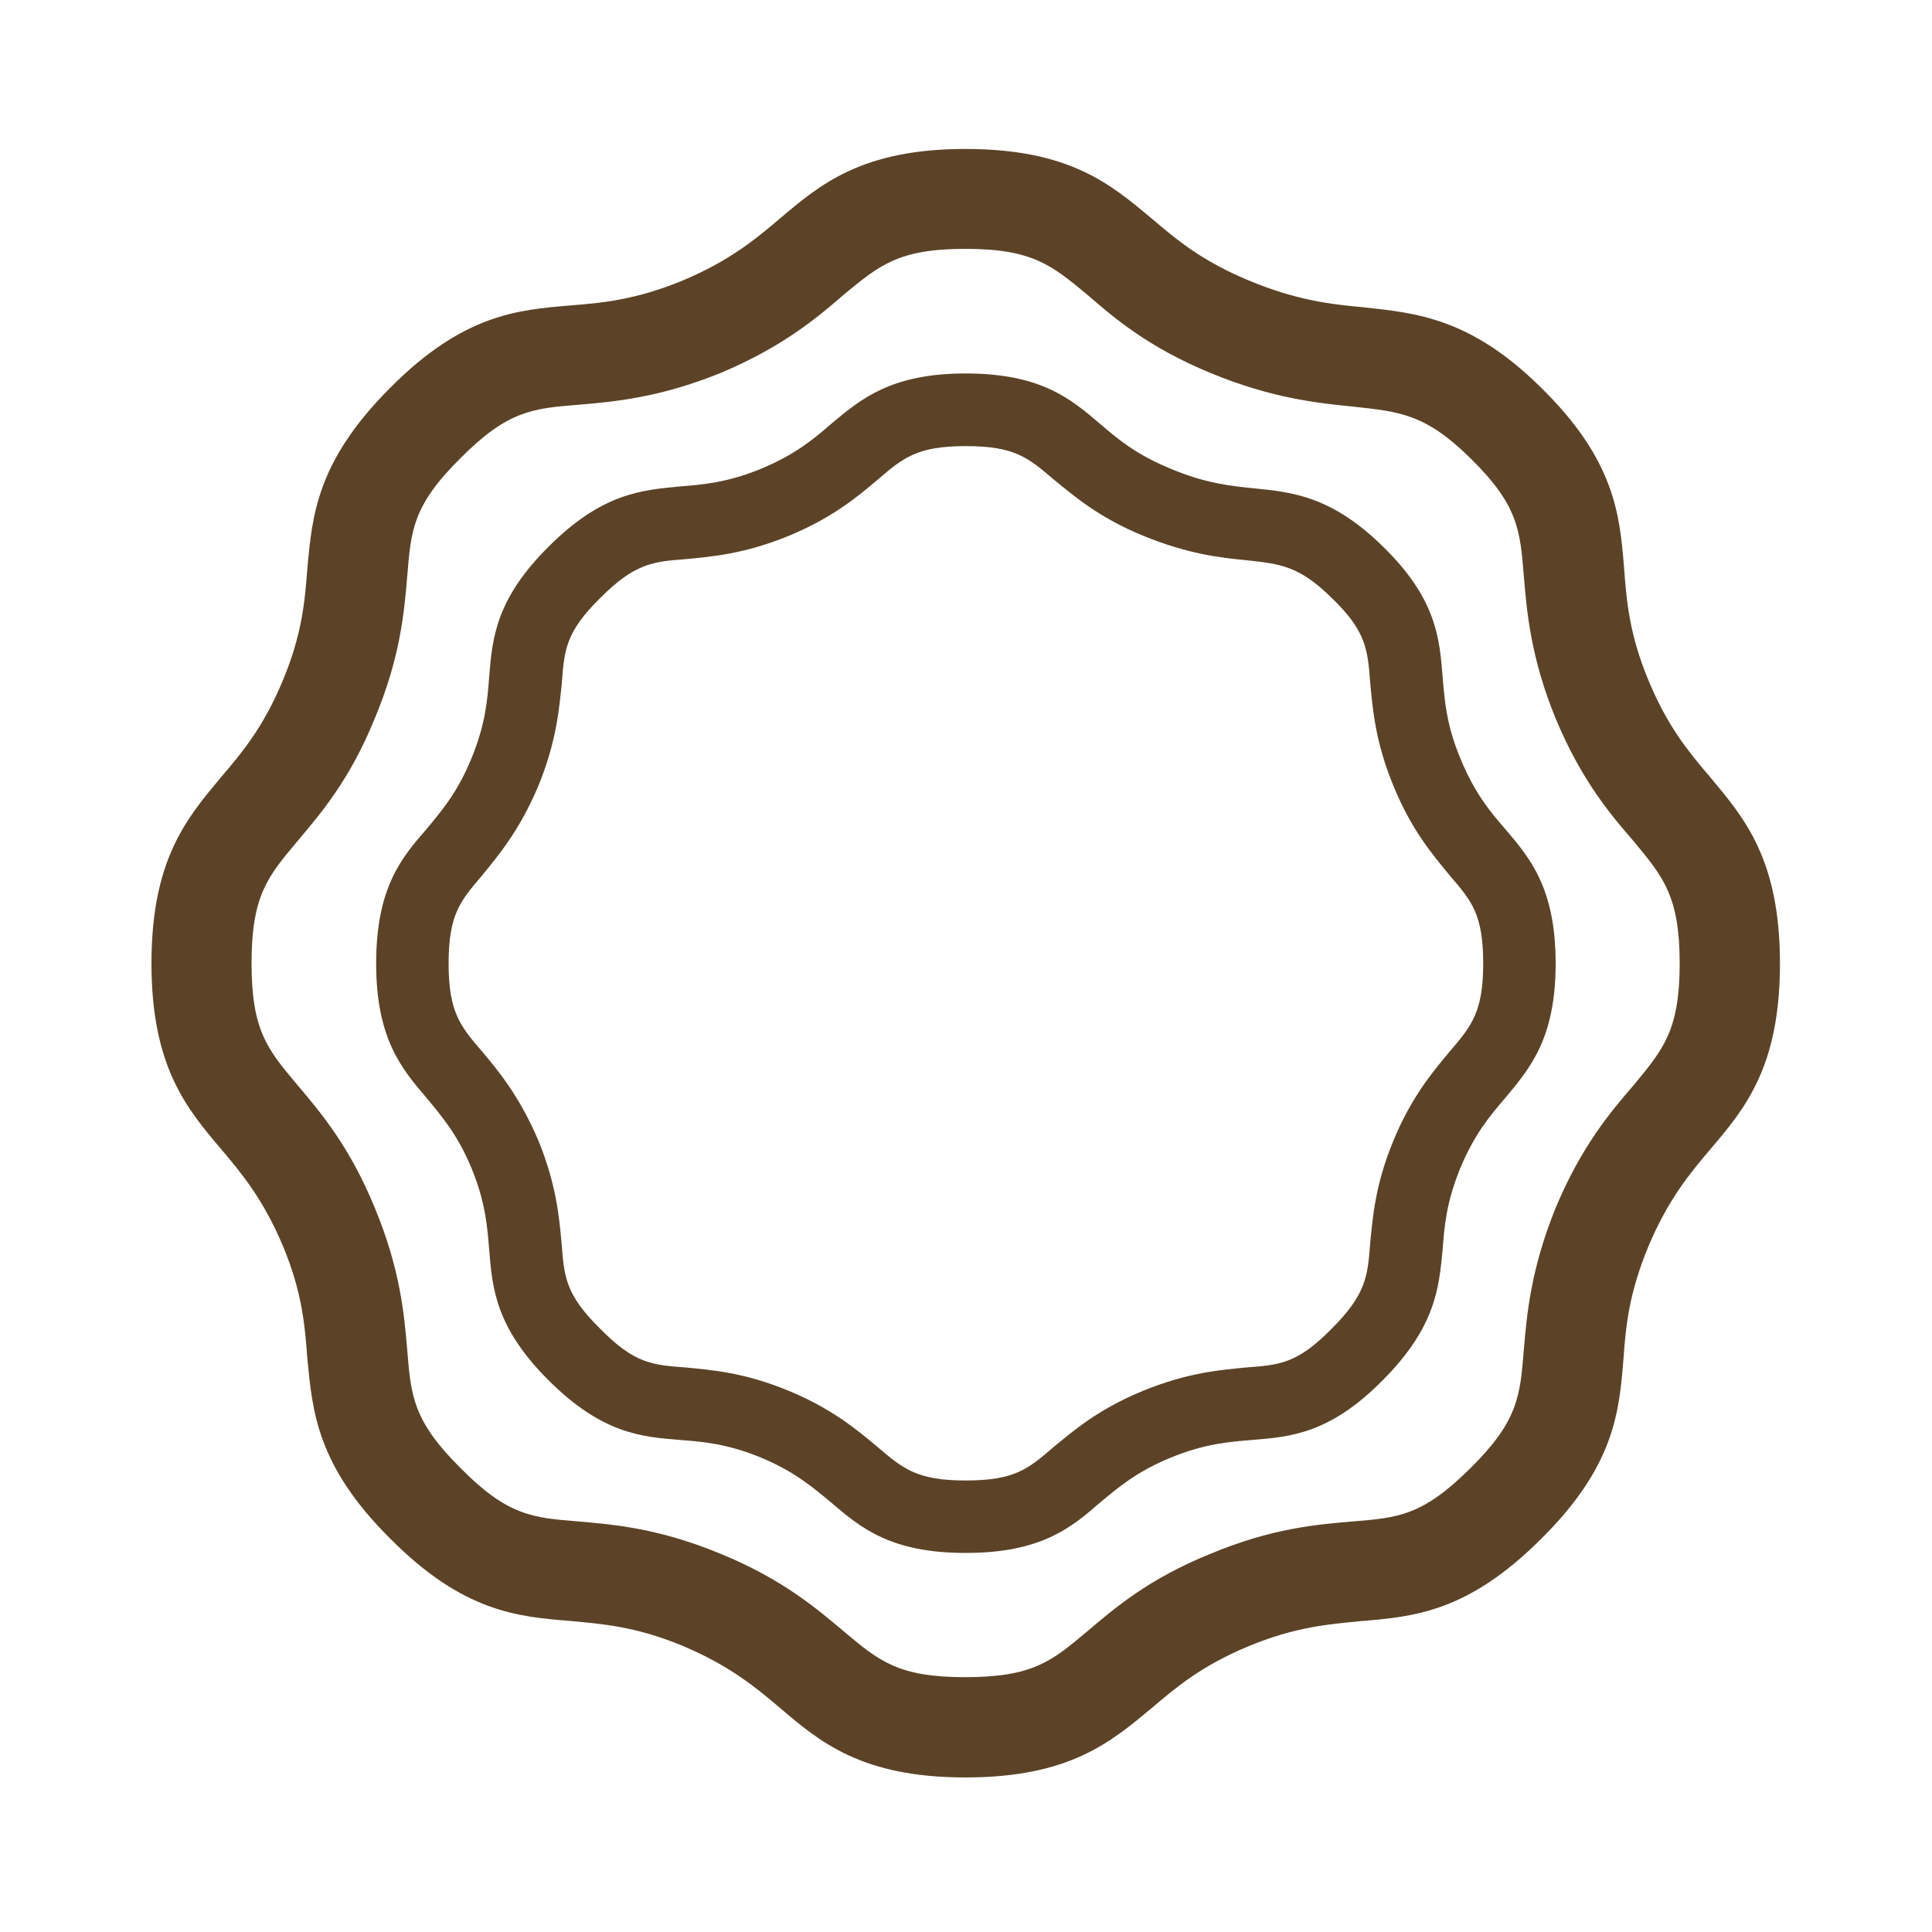 <?xml version="1.0" encoding="utf-8"?>
<!-- Generator: Adobe Illustrator 26.5.0, SVG Export Plug-In . SVG Version: 6.00 Build 0)  -->
<svg version="1.1" id="レイヤー_1" xmlns="http://www.w3.org/2000/svg" xmlns:xlink="http://www.w3.org/1999/xlink" x="0px"
	 y="0px" viewBox="0 0 100 100" style="enable-background:new 0 0 100 100;" xml:space="preserve">
<style type="text/css">
	.st0{fill:#E5D9A1;}
	.st1{fill:#F2EFCD;}
	.st2{fill:#5C4327;}
</style>
<path class="st2" d="M27.86,40.69c-0.98,2.32-2.07,3.59-2.92,4.64c-1.11,1.3-1.72,2-1.72,4.54c0,2.51,0.6,3.24,1.72,4.54
	c0.86,1.02,1.94,2.32,2.92,4.61c0.95,2.32,1.08,4,1.21,5.34c0.13,1.72,0.19,2.64,2,4.42c1.78,1.81,2.7,1.87,4.42,2
	c1.33,0.13,3.02,0.25,5.34,1.21c2.29,0.95,3.59,2.07,4.61,2.92c1.3,1.11,2.03,1.72,4.54,1.72c2.54,0,3.24-0.6,4.54-1.72
	c1.05-0.86,2.32-1.97,4.64-2.92c2.32-0.95,4-1.08,5.34-1.21c1.72-0.13,2.64-0.19,4.42-2c1.78-1.78,1.87-2.7,2-4.42
	c0.13-1.33,0.25-3.02,1.21-5.34c0.95-2.29,2.07-3.59,2.92-4.61c1.11-1.3,1.72-2.03,1.72-4.54c0-2.54-0.6-3.24-1.72-4.54
	c-0.86-1.05-1.97-2.32-2.92-4.64c-0.95-2.29-1.08-4-1.21-5.37c-0.13-1.68-0.19-2.64-2-4.38c-1.68-1.65-2.64-1.75-4.38-1.94
	c-1.37-0.13-3.05-0.32-5.37-1.27s-3.59-2.07-4.64-2.92c-1.3-1.11-2-1.72-4.54-1.72c-2.51,0-3.24,0.6-4.54,1.72
	c-1.02,0.86-2.32,1.97-4.61,2.92c-2.32,0.95-4,1.08-5.34,1.21c-1.72,0.13-2.64,0.22-4.42,2c-1.81,1.78-1.87,2.7-2,4.42
	C28.94,36.69,28.81,38.37,27.86,40.69z M24.4,39.26c0.73-1.78,0.83-3.02,0.92-4.23c0.16-1.97,0.32-4,3.08-6.74
	c2.76-2.76,4.8-2.92,6.77-3.11c1.21-0.1,2.45-0.19,4.23-0.92c1.75-0.73,2.7-1.52,3.62-2.32c1.52-1.27,3.08-2.61,6.96-2.61
	c3.91,0,5.46,1.33,6.96,2.61c0.92,0.79,1.87,1.59,3.65,2.32c1.81,0.76,3.08,0.89,4.35,1.02c1.94,0.19,3.97,0.41,6.58,2.95
	c2.83,2.73,2.99,4.8,3.15,6.8c0.1,1.21,0.19,2.48,0.92,4.23c0.73,1.78,1.52,2.73,2.32,3.65c1.27,1.49,2.61,3.05,2.61,6.96
	c0,3.88-1.33,5.43-2.61,6.96c-0.79,0.92-1.59,1.87-2.32,3.62c-0.73,1.78-0.83,3.02-0.92,4.23c-0.19,1.97-0.35,4-3.11,6.77
	c-2.73,2.76-4.77,2.92-6.74,3.08c-1.21,0.1-2.45,0.19-4.23,0.92c-1.78,0.73-2.73,1.56-3.65,2.32c-1.49,1.3-3.05,2.61-6.96,2.61
	c-3.88,0-5.43-1.3-6.96-2.61c-0.92-0.76-1.87-1.59-3.62-2.32c-1.78-0.73-3.02-0.83-4.23-0.92c-1.97-0.16-4-0.32-6.77-3.08
	s-2.92-4.8-3.08-6.77c-0.1-1.21-0.19-2.45-0.92-4.23c-0.73-1.75-1.56-2.7-2.32-3.62c-1.3-1.52-2.61-3.08-2.61-6.96
	c0-3.91,1.3-5.46,2.61-6.96C22.84,41.99,23.67,41.04,24.4,39.26z"/>
<path class="st2" d="M15.37,56.13c1.21,1.43,2.73,3.21,4.03,6.39c1.33,3.21,1.52,5.53,1.68,7.37c0.19,2.35,0.29,3.65,2.76,6.1
	c2.45,2.48,3.75,2.57,6.1,2.76c1.84,0.16,4.16,0.35,7.37,1.68c3.18,1.3,4.96,2.83,6.39,4.03c1.81,1.52,2.8,2.35,6.26,2.35
	c3.49,0,4.48-0.83,6.29-2.35c1.43-1.21,3.18-2.73,6.39-4.03c3.18-1.33,5.5-1.52,7.37-1.68c2.35-0.19,3.62-0.29,6.1-2.76
	c2.48-2.45,2.57-3.75,2.76-6.1c0.16-1.84,0.35-4.16,1.65-7.37c1.33-3.18,2.83-4.96,4.07-6.39c1.49-1.81,2.35-2.8,2.35-6.26
	c0-3.49-0.86-4.48-2.35-6.29c-1.24-1.43-2.73-3.18-4.07-6.39c-1.3-3.18-1.49-5.53-1.65-7.4c-0.19-2.35-0.29-3.65-2.76-6.07
	c-2.32-2.29-3.65-2.41-6.04-2.67c-1.91-0.19-4.26-0.44-7.43-1.75c-3.21-1.33-4.96-2.83-6.39-4.07c-1.81-1.49-2.8-2.35-6.29-2.35
	c-3.46,0-4.45,0.86-6.26,2.35c-1.43,1.24-3.21,2.73-6.39,4.07c-3.21,1.3-5.53,1.49-7.37,1.65c-2.35,0.19-3.65,0.29-6.1,2.76
	c-2.48,2.45-2.57,3.75-2.76,6.1c-0.16,1.87-0.35,4.19-1.68,7.37c-1.3,3.21-2.83,4.96-4.03,6.39c-1.52,1.81-2.35,2.8-2.35,6.29
	C13.02,53.34,13.85,54.32,15.37,56.13z M20.2,79.64c-3.81-3.78-4.03-6.61-4.29-9.31c-0.13-1.68-0.25-3.4-1.27-5.85
	c-1.02-2.41-2.13-3.75-3.21-5.02c-1.75-2.07-3.59-4.23-3.59-9.59c0-5.4,1.84-7.53,3.59-9.63c1.08-1.27,2.19-2.57,3.21-5.02
	s1.14-4.16,1.27-5.81c0.25-2.73,0.48-5.53,4.29-9.34c3.78-3.81,6.61-4.03,9.31-4.26c1.68-0.13,3.4-0.29,5.85-1.3
	c2.41-1.02,3.75-2.13,5.02-3.21c2.07-1.75,4.23-3.59,9.59-3.59c5.4,0,7.53,1.84,9.63,3.59c1.27,1.08,2.57,2.19,5.02,3.21
	c2.51,1.05,4.29,1.24,6,1.4c2.7,0.29,5.5,0.57,9.09,4.1c3.88,3.78,4.13,6.64,4.35,9.37c0.13,1.68,0.25,3.4,1.27,5.85
	s2.13,3.75,3.21,5.02c1.75,2.1,3.59,4.23,3.59,9.63c0,5.37-1.84,7.53-3.59,9.59c-1.08,1.27-2.19,2.61-3.21,5.02
	c-1.02,2.45-1.18,4.16-1.3,5.85c-0.22,2.7-0.44,5.53-4.26,9.31c-3.81,3.81-6.61,4.03-9.34,4.26c-1.65,0.16-3.37,0.29-5.81,1.3
	c-2.45,1.02-3.75,2.13-5.02,3.21C57.5,90.16,55.37,92,49.97,92c-5.37,0-7.53-1.84-9.59-3.59c-1.27-1.08-2.61-2.19-5.02-3.21
	c-2.45-1.02-4.16-1.14-5.85-1.3C26.81,83.68,23.98,83.45,20.2,79.64z"/>
</svg>
